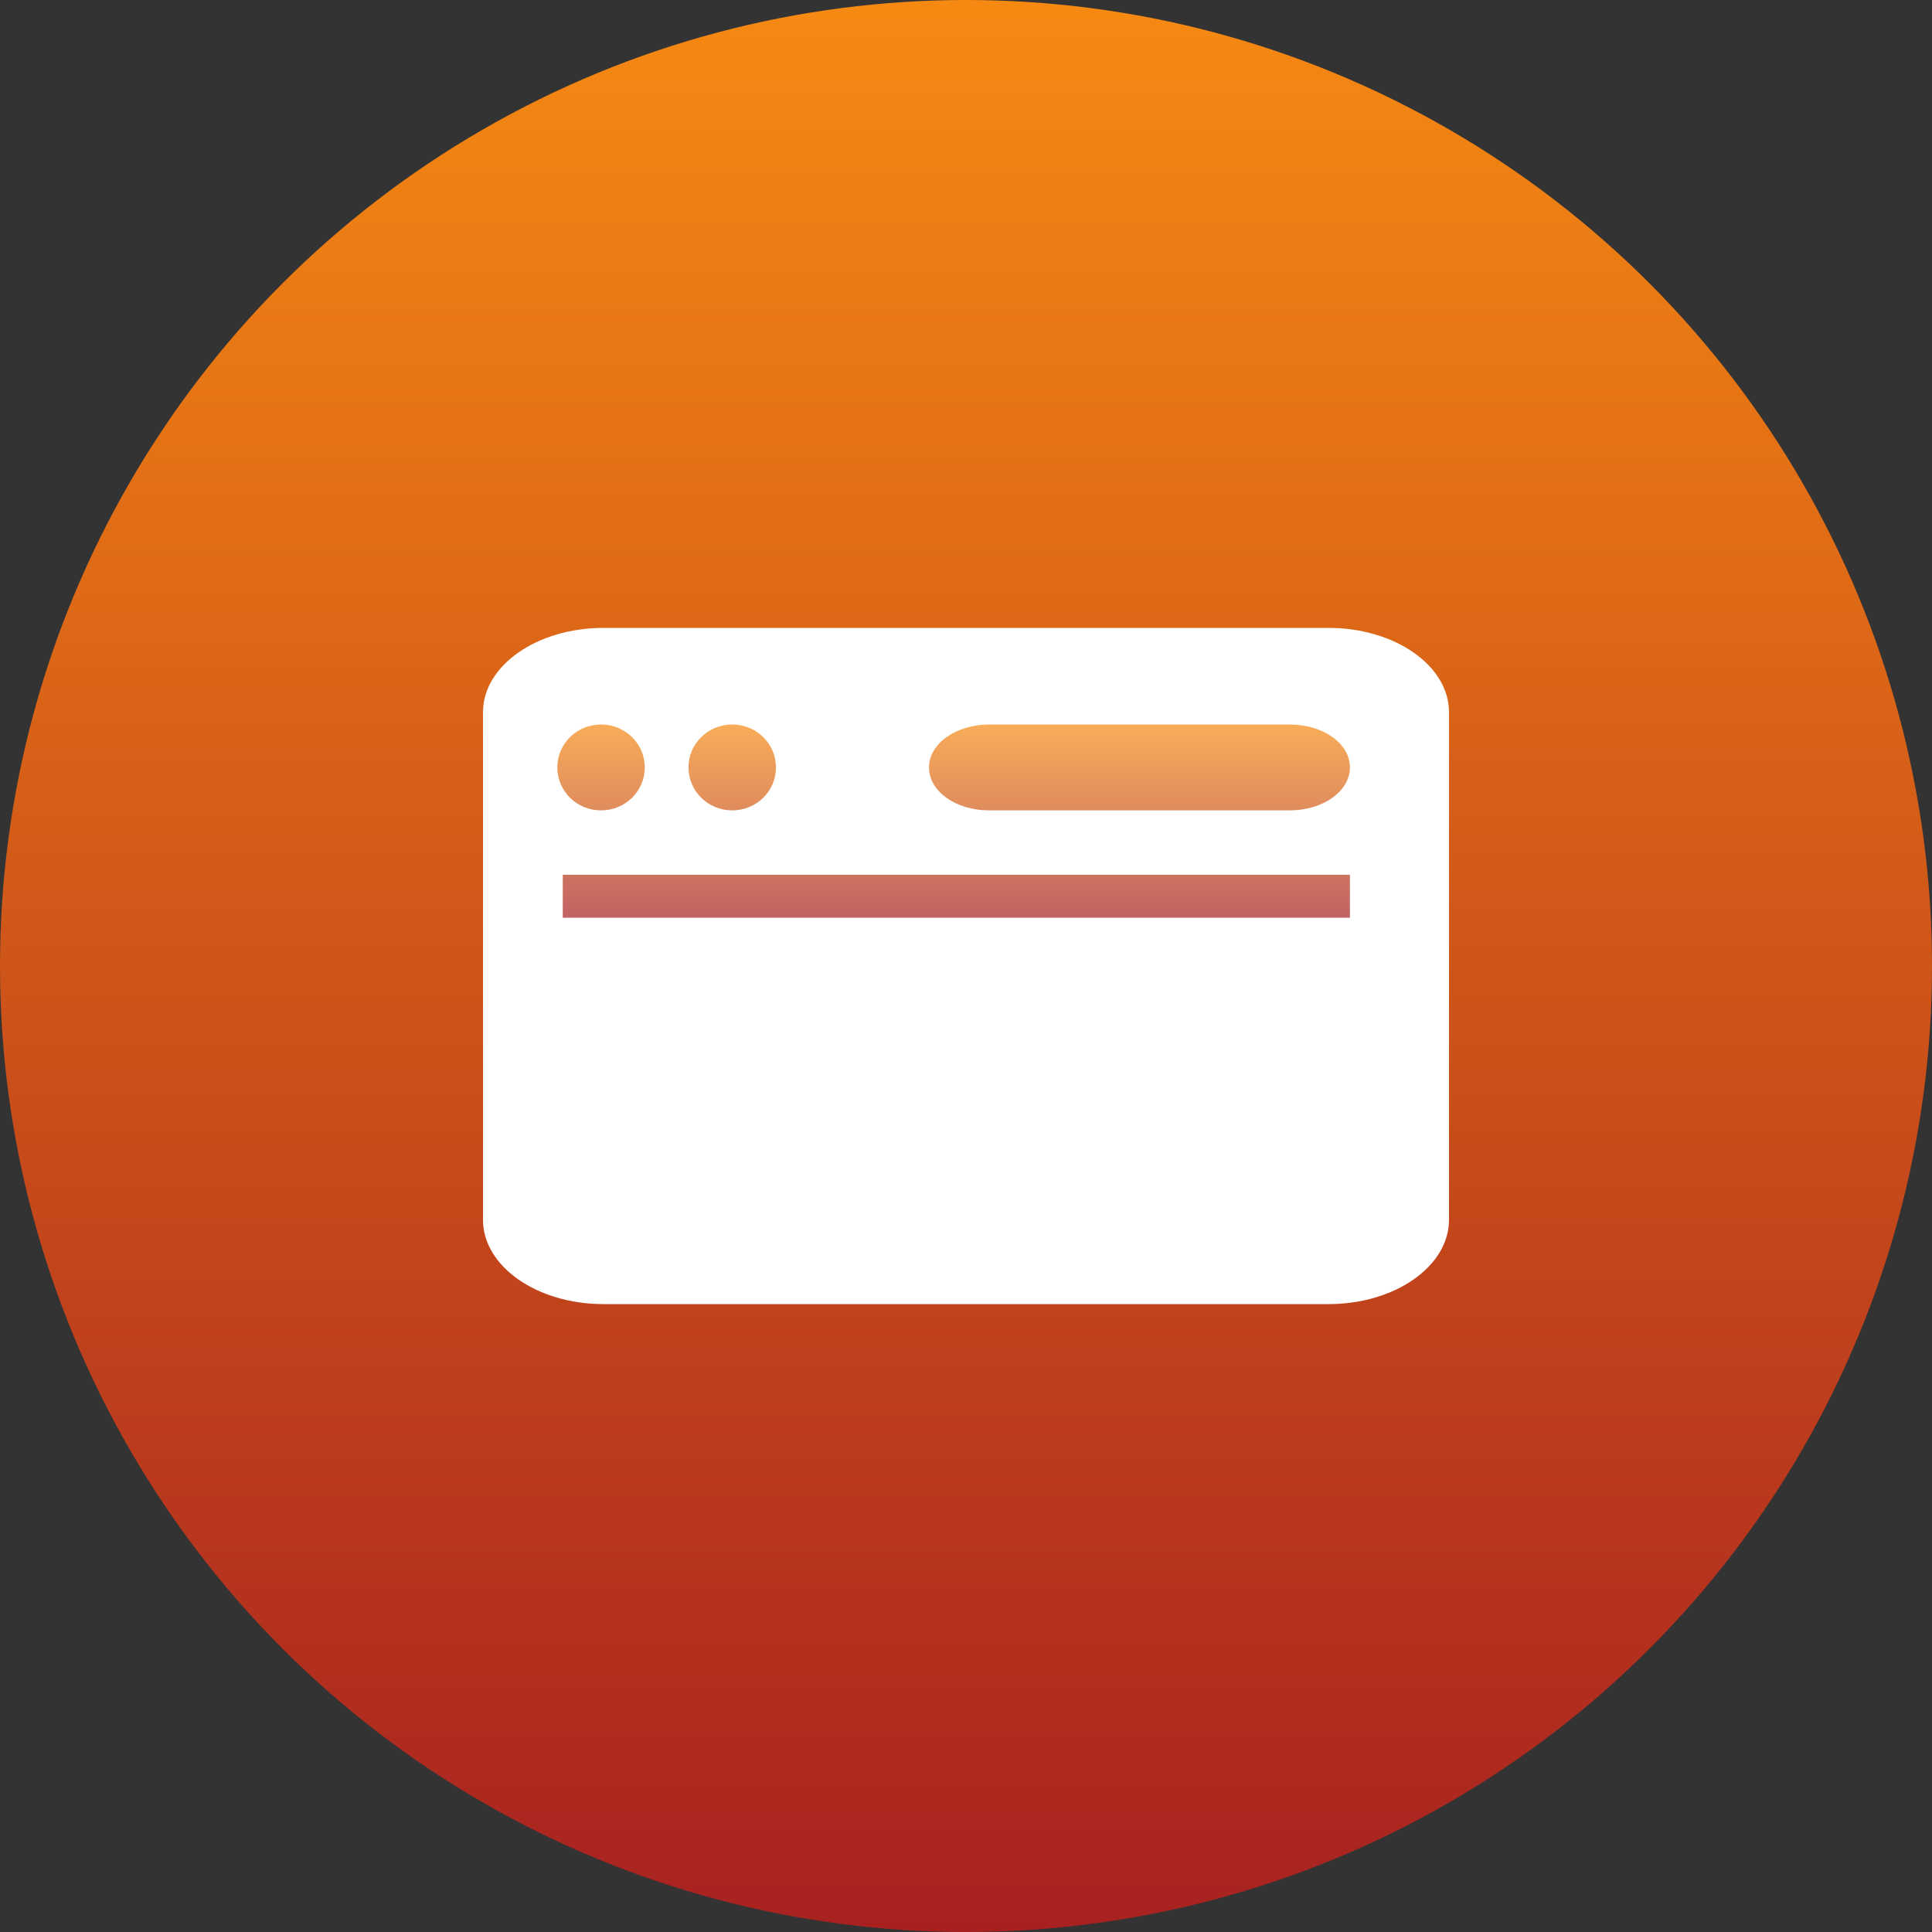 <?xml version="1.0" encoding="UTF-8"?>
<svg width="60px" height="60px" viewBox="0 0 60 60" version="1.1" xmlns="http://www.w3.org/2000/svg" xmlns:xlink="http://www.w3.org/1999/xlink">
    <rect x="0" y="0" width="60" height="60" fill="#333333" stroke="none"/>
    <!-- Generator: Sketch 48 (47235) - http://www.bohemiancoding.com/sketch -->
    <title>feature-3</title>
    <desc>Created with Sketch.</desc>
    <defs>
        <linearGradient x1="50%" y1="0%" x2="50%" y2="104.171%" id="linearGradient-1">
            <stop stop-color="#F68A12" offset="0%"></stop>
            <stop stop-color="#A41C21" offset="100%"></stop>
        </linearGradient>
    </defs>
    <g id="Homepage_v2" stroke="none" stroke-width="1" fill="none" fill-rule="evenodd" transform="translate(-218, -1915)">
        <g id="feature-3" transform="translate(218, 1915)">
            <g id="Group-2" fill="url(#linearGradient-1)">
                <circle id="Oval" cx="30" cy="30" r="30"></circle>
            </g>
            <g id="website" transform="translate(15, 19.5)" fill-rule="nonzero">
                <path d="M3.739,0 C1.676,0 0,1.175 0,2.617 L0,18.383 C0,19.827 1.678,21 3.739,21 L26.261,21 C28.324,21 30,19.825 30,18.383 L30,2.617 C30,1.173 28.322,0 26.261,0 L3.739,0 Z M4.688,2.625 C4.17,2.625 3.75,2.927 3.75,3.281 L3.75,17.719 C3.75,18.081 4.181,18.375 4.688,18.375 L25.312,18.375 C25.83,18.375 26.25,18.073 26.25,17.719 L26.25,3.281 C26.25,2.919 25.819,2.625 25.312,2.625 L4.688,2.625 Z" id="base" fill="#FFFFFF"></path>
                <path d="M2.477,7.667 L26.923,7.667 L26.923,9 L2.477,9 L2.477,7.667 Z M2.308,4.333 C2.308,5.069 2.911,5.667 3.666,5.667 C4.415,5.667 5.024,5.075 5.024,4.333 C5.024,3.597 4.421,3 3.666,3 C2.916,3 2.308,3.592 2.308,4.333 Z M6.382,4.333 C6.382,5.069 6.985,5.667 7.74,5.667 C8.49,5.667 9.098,5.075 9.098,4.333 C9.098,3.597 8.495,3 7.74,3 C6.99,3 6.382,3.592 6.382,4.333 Z M13.851,4.333 C13.851,5.069 14.669,5.667 15.724,5.667 L25.05,5.667 C26.083,5.667 26.923,5.075 26.923,4.333 C26.923,3.597 26.105,3 25.05,3 L15.724,3 C14.692,3 13.851,3.592 13.851,4.333 Z" id="content" fill="url(#linearGradient-1)" opacity="0.7"></path>
            </g>
        </g>
    </g>
</svg>